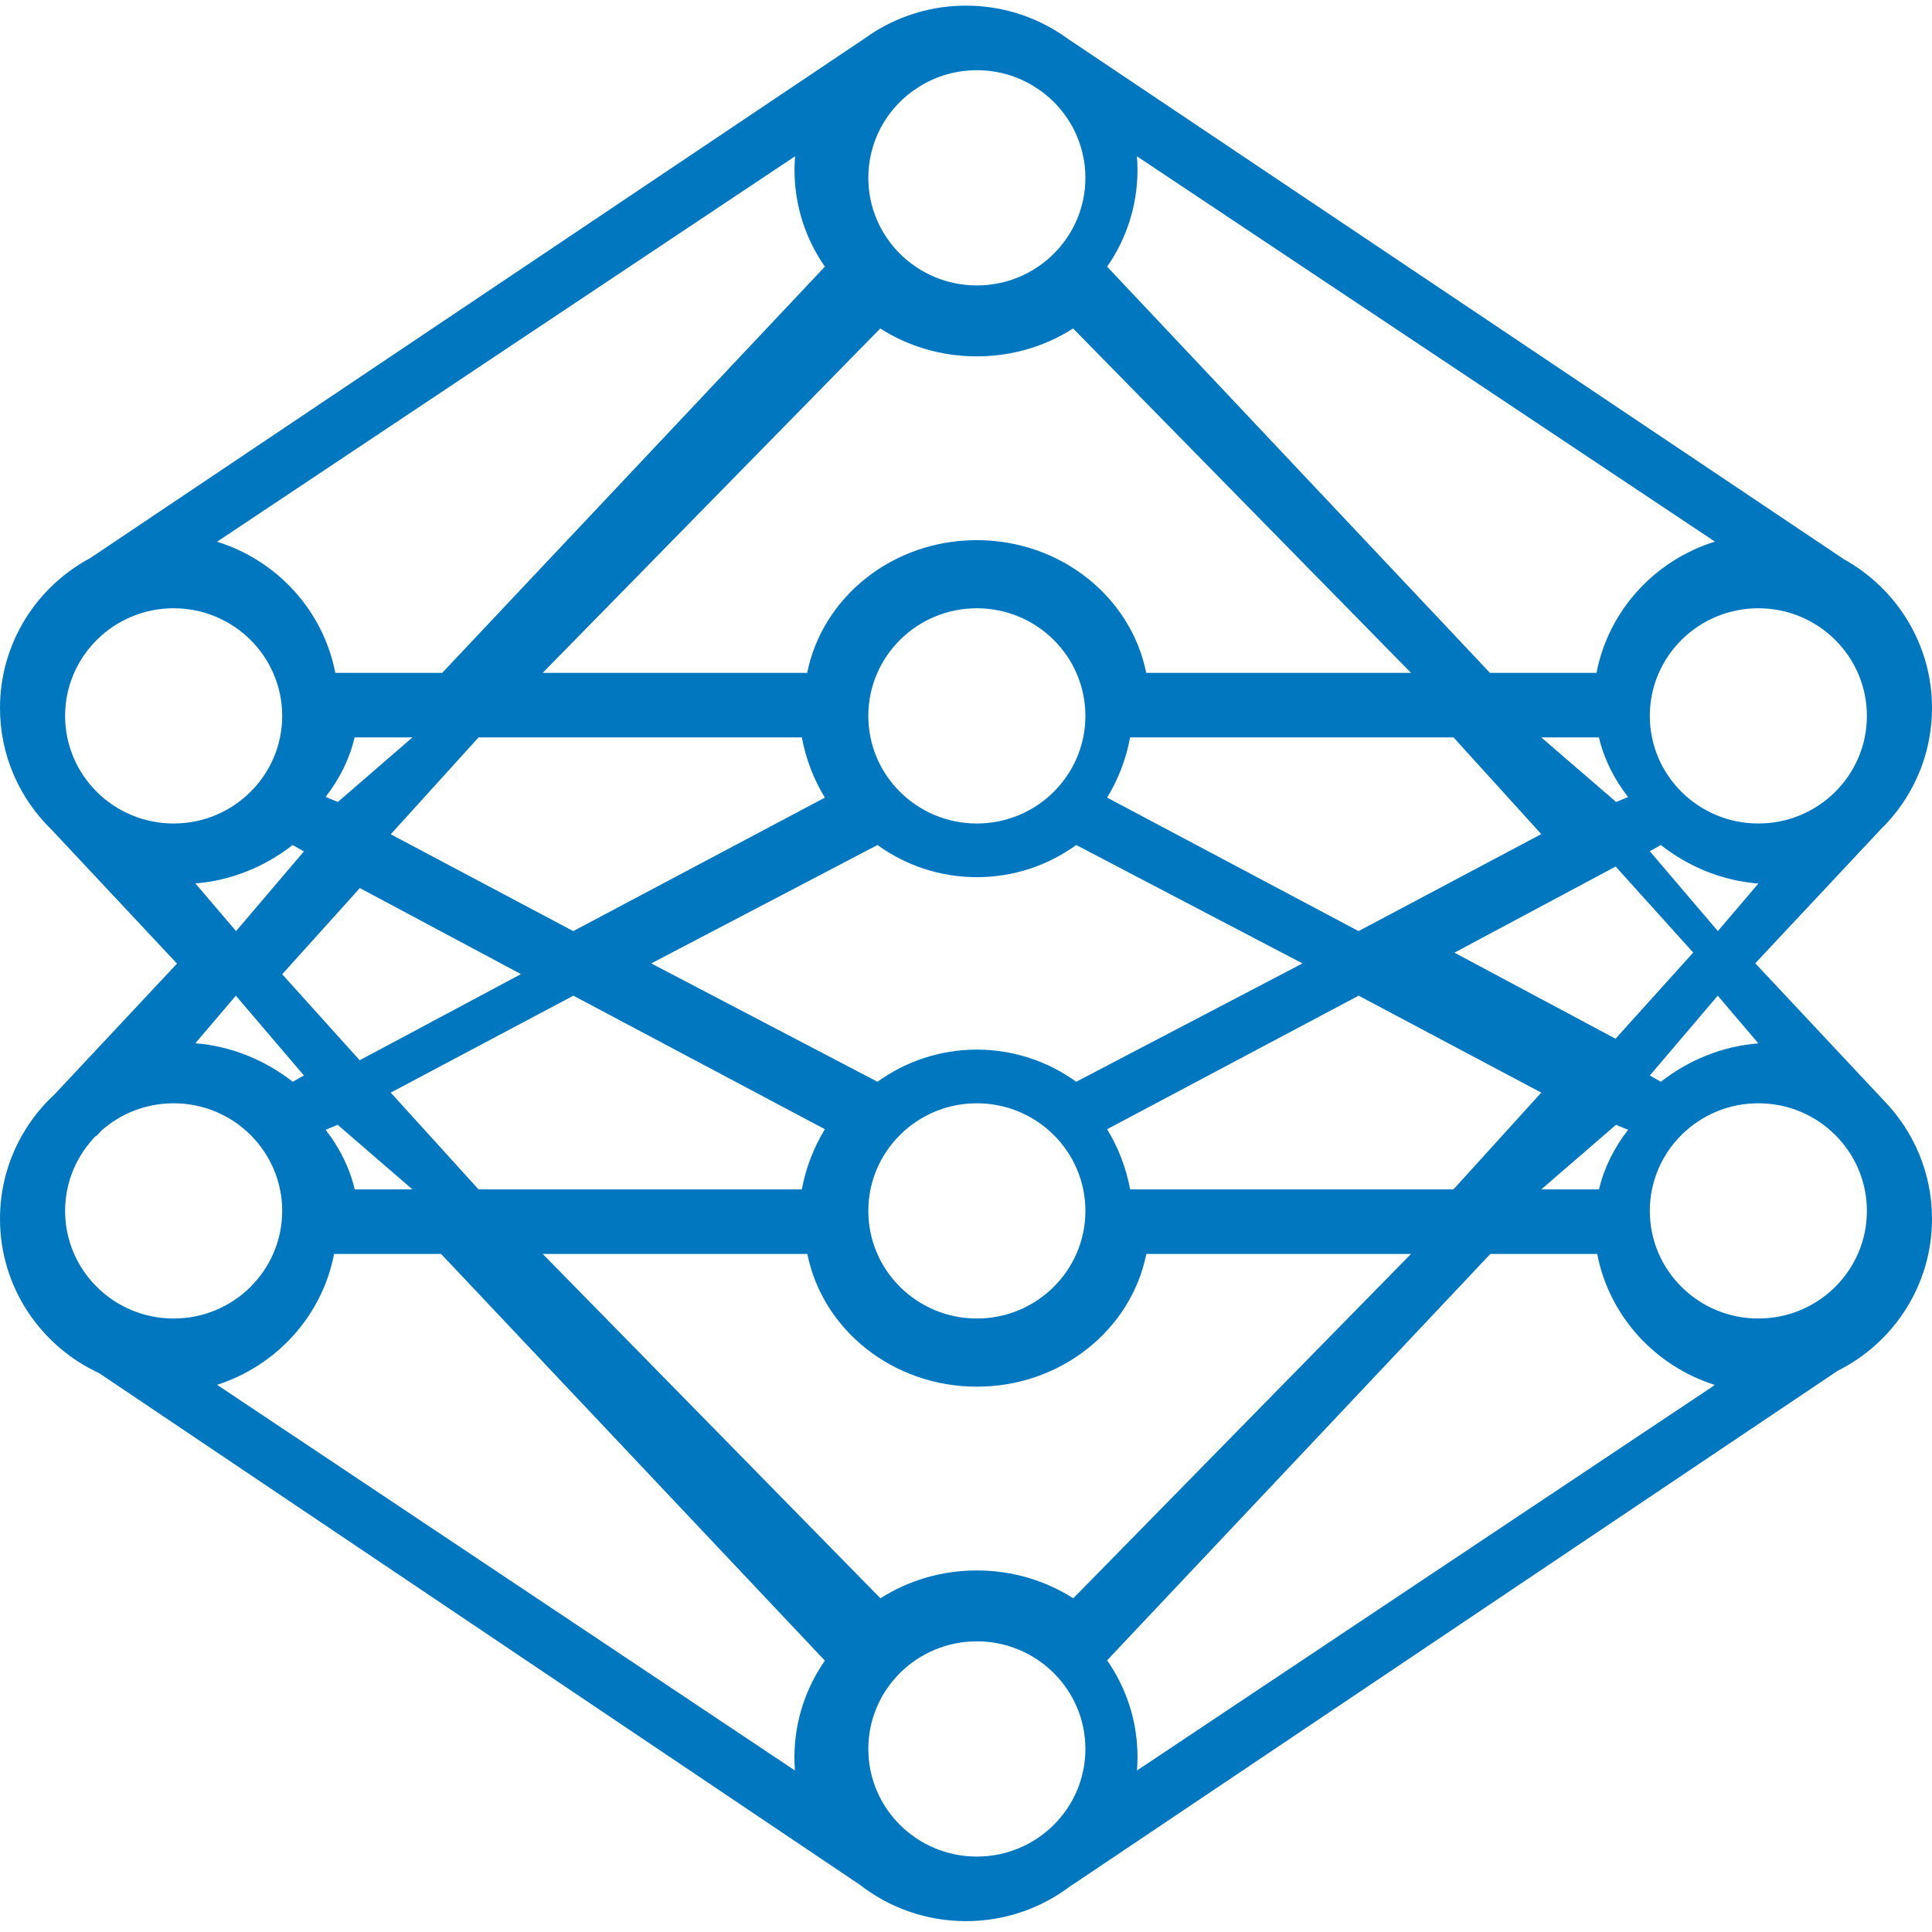<svg width="50" height="50" viewBox="0 0 50 50" fill="none" xmlns="http://www.w3.org/2000/svg">
<path d="M25.281 48.048C26.832 48.048 28.09 46.801 28.09 45.263C28.09 43.726 26.832 42.478 25.281 42.478C23.73 42.478 22.472 43.726 22.472 45.263C22.472 46.801 23.73 48.048 25.281 48.048ZM4.494 21.312C6.045 21.312 7.303 20.065 7.303 18.527C7.303 16.99 6.045 15.742 4.494 15.742C2.943 15.742 1.685 16.99 1.685 18.527C1.685 20.065 2.943 21.312 4.494 21.312ZM45.506 34.123C47.057 34.123 48.315 32.876 48.315 31.338C48.315 29.801 47.057 28.553 45.506 28.553C43.955 28.553 42.697 29.801 42.697 31.338C42.697 32.876 43.955 34.123 45.506 34.123ZM45.506 21.312C47.057 21.312 48.315 20.065 48.315 18.527C48.315 16.99 47.057 15.742 45.506 15.742C43.955 15.742 42.697 16.99 42.697 18.527C42.697 20.065 43.955 21.312 45.506 21.312ZM25.281 34.123C26.832 34.123 28.09 32.876 28.09 31.338C28.09 29.801 26.832 28.553 25.281 28.553C23.73 28.553 22.472 29.801 22.472 31.338C22.472 32.876 23.73 34.123 25.281 34.123ZM25.281 21.312C26.832 21.312 28.09 20.065 28.09 18.527C28.09 16.99 26.832 15.742 25.281 15.742C23.73 15.742 22.472 16.99 22.472 18.527C22.472 20.065 23.73 21.312 25.281 21.312ZM2.485 29.392C1.991 29.894 1.685 30.581 1.685 31.338C1.685 32.876 2.943 34.123 4.494 34.123C6.045 34.123 7.303 32.876 7.303 31.338C7.303 29.801 6.045 28.553 4.494 28.553C3.777 28.553 3.122 28.82 2.626 29.259L2.494 29.4L2.485 29.392ZM8.744 20.755L10.674 19.084H9.177C9.047 19.64 8.788 20.16 8.427 20.623L8.744 20.755ZM10.112 21.591L14.836 24.097L21.348 20.642C21.061 20.173 20.856 19.647 20.752 19.084H12.385L10.112 21.591ZM6.104 25.768L5.056 26.999C5.992 27.076 6.856 27.434 7.577 27.996L7.865 27.833L6.104 25.768ZM7.865 22.035L7.573 21.869C6.853 22.431 5.991 22.788 5.056 22.863L6.109 24.097L7.865 22.035ZM9.313 22.983L7.303 25.214L9.309 27.439L13.483 25.21L9.313 22.983ZM10.674 30.781L8.739 29.11L8.427 29.24C8.789 29.704 9.049 30.225 9.18 30.781H10.674ZM20.752 30.781C20.856 30.219 21.062 29.693 21.348 29.224L14.839 25.768L10.112 28.277L12.384 30.781H20.752ZM5.618 35.839L20.573 45.82C20.564 45.709 20.56 45.597 20.56 45.484C20.56 44.554 20.851 43.69 21.348 42.977L11.416 32.452H8.646C8.339 34.049 7.162 35.342 5.618 35.839ZM5.618 14.02C7.177 14.506 8.367 15.806 8.677 17.413H11.445L21.348 6.901C20.852 6.189 20.562 5.326 20.562 4.397C20.562 4.279 20.567 4.162 20.576 4.045L5.618 14.02ZM27.853 27.996L33.708 24.933L27.853 21.869C27.128 22.393 26.24 22.701 25.281 22.701C24.322 22.701 23.434 22.393 22.709 21.869L16.854 24.933L22.709 27.996C23.434 27.473 24.322 27.164 25.281 27.164C26.24 27.164 27.128 27.473 27.853 27.996ZM45.506 27.002L44.455 25.768L42.697 27.834L42.983 27.996C43.705 27.433 44.569 27.076 45.506 27.002ZM36.517 17.413L27.772 8.501C27.06 8.957 26.201 9.223 25.277 9.223C24.352 9.223 23.494 8.957 22.781 8.501L14.045 17.413H20.89C21.282 15.457 23.097 13.979 25.277 13.979C27.457 13.979 29.272 15.457 29.664 17.413H36.517ZM37.618 19.084H29.247C29.144 19.647 28.938 20.173 28.652 20.642L35.159 24.097L39.888 21.587L37.618 19.084ZM39.888 19.084L41.825 20.755L42.135 20.627C41.772 20.163 41.512 19.641 41.38 19.084H39.888ZM43.82 24.652L41.813 22.426L37.64 24.655L41.81 26.882L43.82 24.652ZM44.458 24.097L45.506 22.867C44.568 22.792 43.703 22.433 42.981 21.869L42.697 22.031L44.458 24.097ZM29.667 32.452C29.276 34.408 27.461 35.887 25.281 35.887C23.101 35.887 21.286 34.408 20.894 32.452H14.045L22.786 41.364C23.498 40.909 24.356 40.643 25.281 40.643C26.205 40.643 27.064 40.909 27.776 41.364L36.517 32.452H29.667ZM29.248 30.781H37.616L39.888 28.277L35.161 25.768L28.652 29.224C28.938 29.693 29.144 30.219 29.248 30.781ZM41.382 30.781C41.513 30.225 41.773 29.704 42.135 29.24L41.822 29.11L39.888 30.781H41.382ZM44.382 35.843C42.83 35.352 41.644 34.055 41.336 32.452H38.57L28.652 42.969C29.148 43.682 29.439 44.545 29.439 45.474C29.439 45.591 29.434 45.706 29.425 45.82L44.382 35.843ZM26.959 2.369L26.743 2.224C26.317 1.966 25.817 1.817 25.281 1.817C24.744 1.817 24.241 1.967 23.815 2.227L23.605 2.367C22.917 2.874 22.472 3.687 22.472 4.602C22.472 6.14 23.73 7.387 25.281 7.387C26.832 7.387 28.09 6.14 28.09 4.602C28.09 3.688 27.645 2.877 26.959 2.369ZM44.382 14.017L29.424 4.045C29.433 4.162 29.438 4.279 29.438 4.398C29.438 5.327 29.148 6.189 28.652 6.901L38.559 17.413H41.318C41.627 15.803 42.822 14.502 44.382 14.017ZM47.728 14.478C49.084 15.233 50 16.672 50 18.323C50 19.557 49.489 20.672 48.665 21.472L45.426 24.93L48.772 28.501C49.533 29.292 50 30.364 50 31.543C50 33.264 49.004 34.756 47.551 35.48V35.481L27.722 48.801L27.72 48.798C26.968 49.375 26.024 49.719 25 49.719C23.965 49.719 23.012 49.368 22.256 48.78L2.566 35.537C1.05 34.836 0 33.311 0 31.543C0 30.266 0.548 29.116 1.423 28.311L4.581 24.938L1.335 21.472C0.511 20.672 0 19.557 0 18.323C0 16.647 0.944 15.189 2.334 14.444L22.379 0.994C22.466 0.93 22.556 0.871 22.648 0.813L22.668 0.8L22.668 0.801C23.346 0.386 24.145 0.146 25 0.146C25.855 0.146 26.654 0.386 27.332 0.801L27.332 0.8L27.347 0.81C27.441 0.869 27.534 0.93 27.624 0.996L47.728 14.478Z" fill="#0077BE"/>
</svg>

